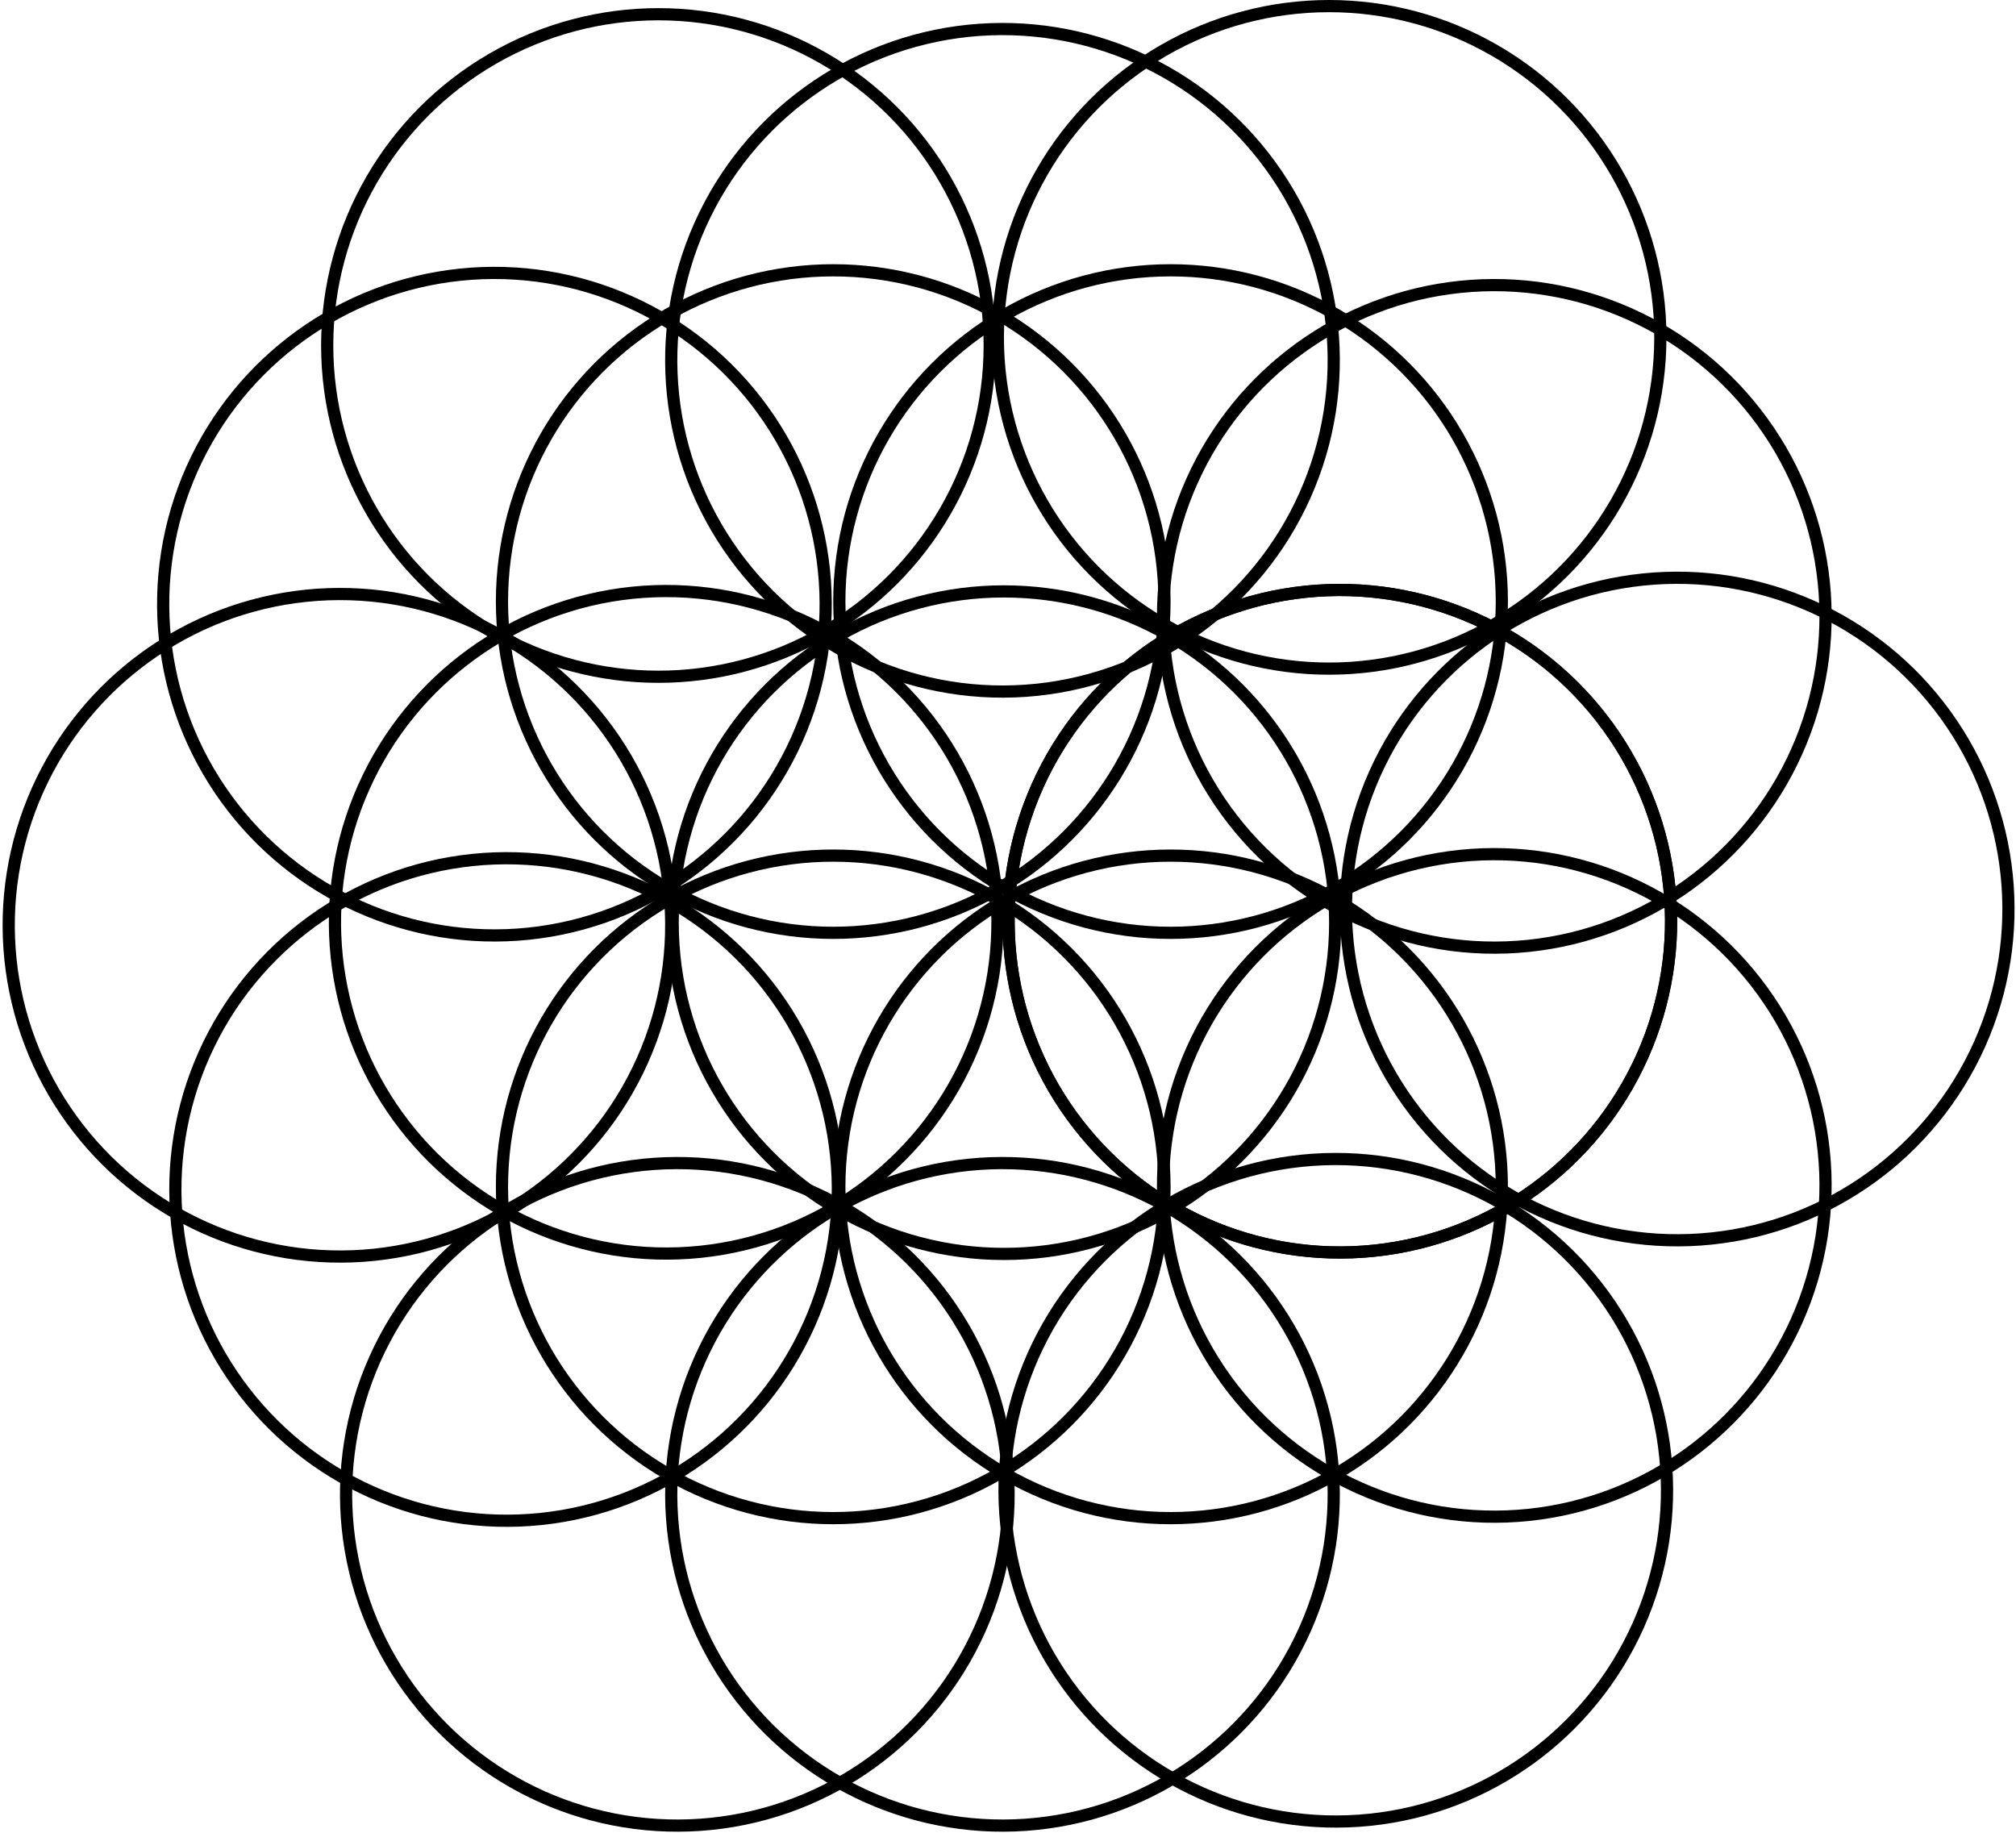 <svg width="496" height="451" viewBox="0 0 496 451" fill="none" xmlns="http://www.w3.org/2000/svg">
<circle cx="329.643" cy="226.643" r="81.5" transform="rotate(24.082 329.643 226.643)" stroke="black" stroke-width="3"/>
<circle cx="329.643" cy="226.643" r="81.5" transform="rotate(24.082 329.643 226.643)" stroke="black" stroke-width="3"/>
<circle cx="246.643" cy="88.643" r="81.5" transform="rotate(24.082 246.643 88.643)" stroke="black" stroke-width="3"/>
<circle cx="367.643" cy="151.643" r="81.5" transform="rotate(24.082 367.643 151.643)" stroke="black" stroke-width="3"/>
<circle cx="121.643" cy="148.643" r="81.5" transform="rotate(24.082 121.643 148.643)" stroke="black" stroke-width="3"/>
<circle cx="412.643" cy="223.643" r="81.5" transform="rotate(24.082 412.643 223.643)" stroke="black" stroke-width="3"/>
<circle cx="328.643" cy="366.643" r="81.5" transform="rotate(24.082 328.643 366.643)" stroke="black" stroke-width="3"/>
<circle cx="166.643" cy="367.643" r="81.5" transform="rotate(24.082 166.643 367.643)" stroke="black" stroke-width="3"/>
<circle cx="124.643" cy="292.643" r="81.5" transform="rotate(24.082 124.643 292.643)" stroke="black" stroke-width="3"/>
<circle cx="367.643" cy="291.643" r="81.5" transform="rotate(24.082 367.643 291.643)" stroke="black" stroke-width="3"/>
<circle cx="83.643" cy="227.643" r="81.5" transform="rotate(24.082 83.643 227.643)" stroke="black" stroke-width="3"/>
<circle cx="246.643" cy="367.643" r="81.5" transform="rotate(24.082 246.643 367.643)" stroke="black" stroke-width="3"/>
<circle cx="247" cy="227" r="81.5" stroke="black" stroke-width="3"/>
<circle cx="205" cy="292" r="81.5" stroke="black" stroke-width="3"/>
<circle cx="288" cy="292" r="81.5" stroke="black" stroke-width="3"/>
<circle cx="205" cy="148" r="81.5" stroke="black" stroke-width="3"/>
<circle cx="162" cy="85" r="81.5" stroke="black" stroke-width="3"/>
<circle cx="327" cy="83" r="81.5" stroke="black" stroke-width="3"/>
<circle cx="288" cy="148" r="81.5" stroke="black" stroke-width="3"/>
<circle cx="163.908" cy="226.908" r="81.5" transform="rotate(-35.918 163.908 226.908)" stroke="black" stroke-width="3"/>
</svg>